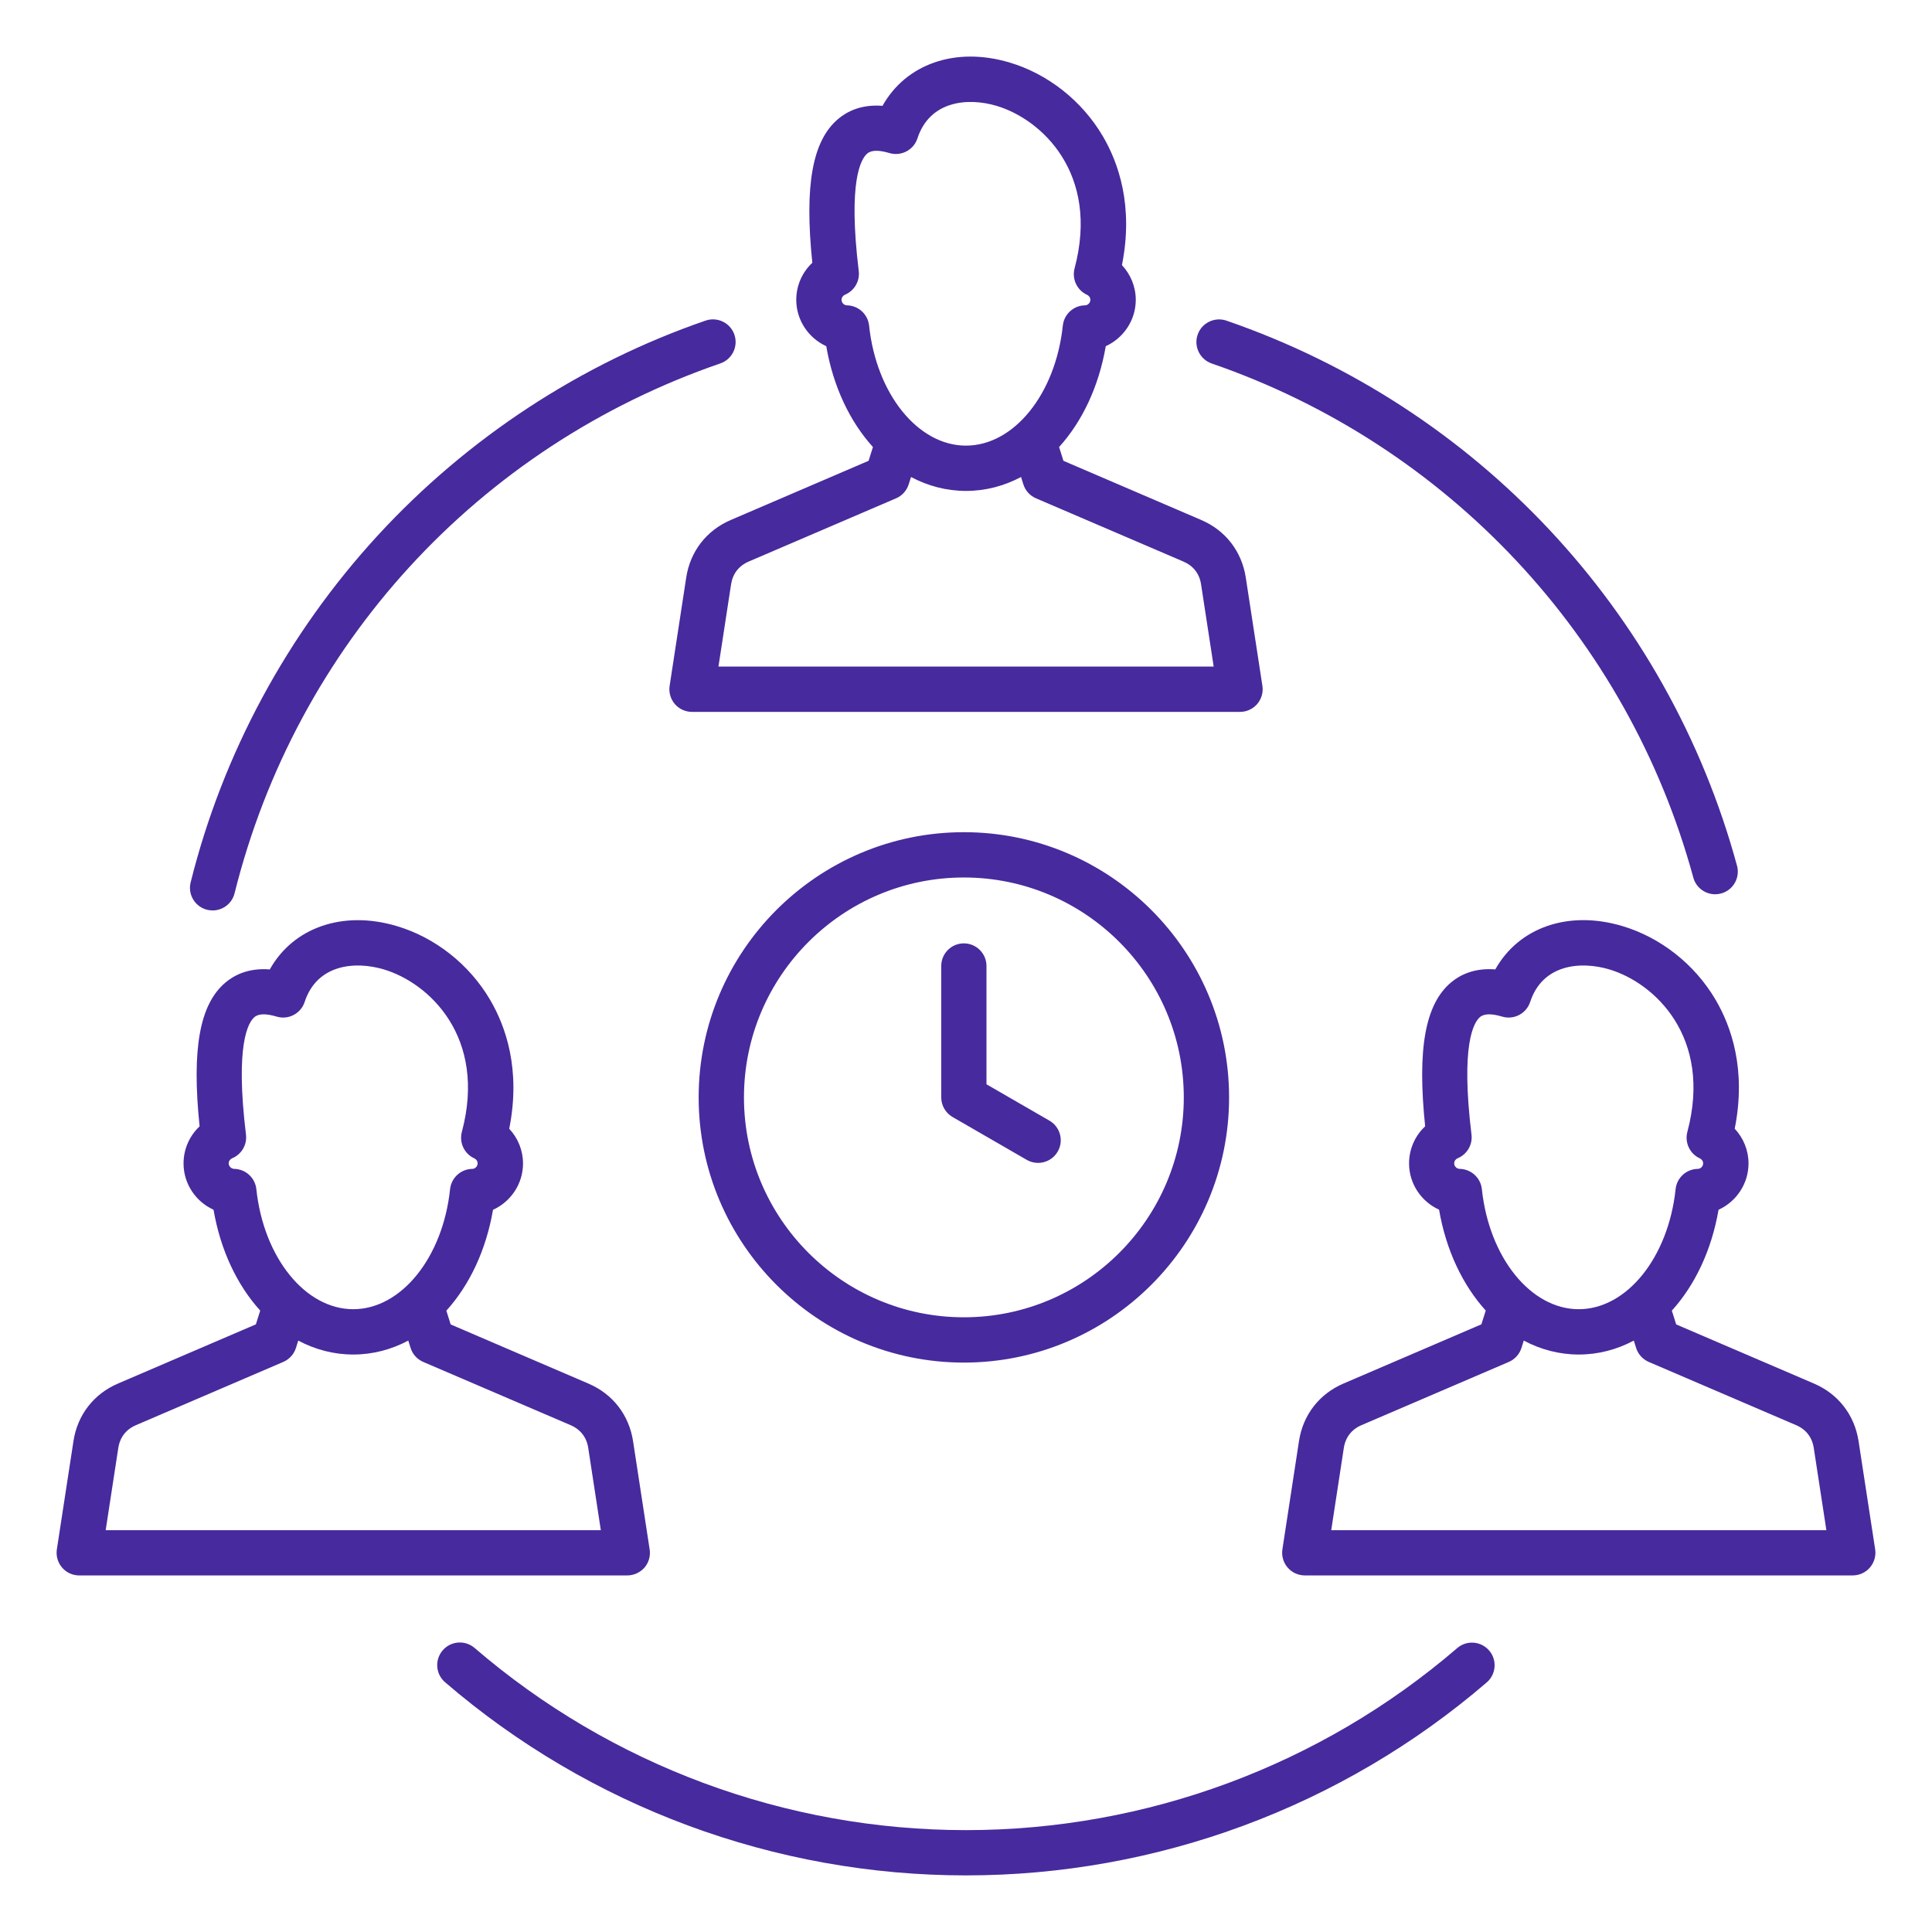 <svg width="70" height="70" viewBox="0 0 70 70" fill="none" xmlns="http://www.w3.org/2000/svg">
<path d="M43.393 12.126C43.541 11.698 44.008 11.471 44.436 11.617C53.5 14.741 60.417 22.122 62.935 31.365C63.054 31.802 62.797 32.253 62.36 32.372C62.287 32.391 62.215 32.401 62.144 32.401C61.783 32.401 61.452 32.162 61.352 31.797C58.976 23.078 52.452 16.115 43.9 13.169C43.474 13.02 43.245 12.553 43.393 12.126ZM7.504 32.963C7.571 32.979 7.638 32.987 7.704 32.987C8.072 32.987 8.406 32.739 8.499 32.365C10.743 23.369 17.322 16.192 26.099 13.167C26.527 13.02 26.756 12.553 26.608 12.124C26.46 11.696 25.994 11.469 25.565 11.616C21.045 13.173 16.935 15.868 13.682 19.406C10.414 22.962 8.07 27.305 6.908 31.968C6.797 32.408 7.064 32.853 7.504 32.963ZM52.798 59.713C47.853 63.967 41.531 66.309 35 66.309C28.465 66.309 22.143 63.965 17.196 59.709C16.853 59.414 16.335 59.452 16.04 59.795C15.744 60.139 15.782 60.657 16.127 60.952C21.37 65.465 28.072 67.949 35 67.949C41.923 67.949 48.624 65.466 53.867 60.957C54.21 60.662 54.25 60.144 53.954 59.801C53.659 59.458 53.141 59.418 52.798 59.713ZM28.85 10.864C28.85 10.344 29.067 9.862 29.432 9.521C29.141 6.713 29.435 5.096 30.369 4.309C30.689 4.039 31.207 3.773 31.975 3.835C32.82 2.324 34.61 1.68 36.572 2.263C37.965 2.676 39.198 3.648 39.954 4.929C40.523 5.894 41.078 7.463 40.65 9.606C40.966 9.942 41.151 10.391 41.151 10.865C41.151 11.606 40.702 12.253 40.064 12.543C39.811 14.014 39.205 15.278 38.373 16.197L38.53 16.696L43.523 18.84C44.403 19.217 44.991 19.977 45.137 20.925L45.739 24.849C45.776 25.085 45.706 25.326 45.55 25.508C45.394 25.689 45.167 25.793 44.928 25.793H25.073C24.833 25.793 24.606 25.689 24.45 25.508C24.295 25.326 24.226 25.085 24.262 24.849L24.863 20.925C25.008 19.977 25.598 19.217 26.478 18.84L31.471 16.696L31.628 16.197C30.796 15.278 30.19 14.014 29.937 12.543C29.299 12.251 28.85 11.606 28.85 10.864ZM37.536 18.055C37.317 17.961 37.149 17.776 37.078 17.548L36.994 17.283C36.38 17.608 35.708 17.787 35.001 17.787C34.294 17.787 33.621 17.608 33.008 17.283L32.924 17.548C32.852 17.776 32.685 17.961 32.466 18.055L27.127 20.346C26.768 20.501 26.548 20.787 26.488 21.172L26.031 24.151H43.974L43.517 21.172C43.458 20.785 43.237 20.501 42.877 20.346L37.536 18.055ZM30.491 10.864C30.491 10.97 30.581 11.061 30.686 11.063C31.1 11.07 31.445 11.385 31.489 11.797C31.751 14.276 33.261 16.146 34.998 16.146C36.736 16.146 38.245 14.278 38.508 11.797C38.552 11.385 38.896 11.07 39.31 11.063C39.417 11.062 39.506 10.97 39.506 10.864C39.506 10.769 39.442 10.707 39.387 10.682C39.022 10.516 38.832 10.11 38.934 9.723C39.85 6.289 37.742 4.319 36.103 3.834C35.061 3.525 33.687 3.649 33.24 5.015C33.102 5.437 32.651 5.672 32.224 5.545C32.042 5.491 31.885 5.463 31.755 5.463C31.612 5.463 31.501 5.496 31.423 5.562C31.198 5.752 30.716 6.547 31.114 9.821C31.159 10.187 30.954 10.537 30.614 10.678C30.553 10.705 30.491 10.772 30.491 10.864ZM22.725 57.081H2.871C2.631 57.081 2.405 56.978 2.249 56.796C2.093 56.614 2.024 56.373 2.06 56.137L2.662 52.213C2.806 51.265 3.396 50.505 4.276 50.128L9.271 47.984L9.428 47.485C8.595 46.566 7.989 45.302 7.737 43.831C7.097 43.541 6.65 42.895 6.65 42.153C6.65 41.634 6.867 41.151 7.232 40.811C6.941 38.002 7.235 36.385 8.169 35.599C8.489 35.328 9.007 35.063 9.775 35.124C10.62 33.614 12.41 32.97 14.371 33.552C15.765 33.965 16.998 34.937 17.754 36.219C18.323 37.185 18.878 38.754 18.45 40.897C18.766 41.233 18.95 41.681 18.95 42.156C18.95 42.897 18.502 43.544 17.863 43.833C17.61 45.304 17.005 46.569 16.172 47.488L16.329 47.987L21.322 50.131C22.203 50.508 22.791 51.268 22.937 52.216L23.538 56.139C23.575 56.376 23.506 56.617 23.35 56.798C23.193 56.976 22.964 57.081 22.725 57.081ZM9.288 43.086C9.551 45.564 11.06 47.435 12.798 47.435C14.537 47.435 16.045 45.564 16.307 43.086C16.351 42.673 16.696 42.358 17.11 42.351C17.217 42.35 17.305 42.258 17.305 42.152C17.305 42.057 17.241 41.995 17.186 41.97C16.822 41.804 16.631 41.398 16.734 41.011C17.65 37.577 15.542 35.607 13.901 35.122C12.859 34.813 11.485 34.937 11.038 36.303C10.9 36.725 10.449 36.962 10.023 36.833C9.841 36.779 9.683 36.751 9.554 36.751C9.41 36.751 9.299 36.784 9.221 36.85C8.996 37.04 8.514 37.836 8.912 41.109C8.957 41.475 8.752 41.825 8.412 41.966C8.349 41.992 8.286 42.059 8.286 42.15C8.286 42.257 8.376 42.347 8.482 42.35C8.9 42.358 9.245 42.674 9.288 43.086ZM21.769 55.441L21.313 52.462C21.254 52.076 21.032 51.79 20.673 51.636L15.334 49.345C15.115 49.25 14.947 49.066 14.876 48.837L14.793 48.572C14.179 48.898 13.506 49.077 12.799 49.077C12.092 49.077 11.42 48.898 10.806 48.572L10.723 48.837C10.65 49.066 10.483 49.25 10.264 49.345L4.926 51.636C4.566 51.79 4.346 52.076 4.286 52.462L3.829 55.441H21.769ZM67.751 56.794C67.595 56.976 67.368 57.08 67.129 57.08H47.274C47.035 57.08 46.808 56.976 46.652 56.794C46.496 56.612 46.428 56.372 46.464 56.135L47.065 52.212C47.21 51.264 47.799 50.504 48.68 50.127L53.674 47.983L53.831 47.484C52.999 46.565 52.393 45.3 52.14 43.829C51.5 43.539 51.053 42.894 51.053 42.152C51.053 41.632 51.27 41.15 51.636 40.809C51.344 38.001 51.638 36.384 52.572 35.597C52.892 35.327 53.411 35.062 54.178 35.123C55.023 33.612 56.813 32.968 58.774 33.551C60.167 33.964 61.4 34.936 62.156 36.218C62.725 37.183 63.28 38.753 62.852 40.895C63.168 41.232 63.352 41.68 63.352 42.154C63.352 42.895 62.904 43.542 62.266 43.832C62.013 45.303 61.407 46.568 60.574 47.486L60.731 47.986L65.724 50.129C66.605 50.507 67.193 51.267 67.339 52.214L67.941 56.138C67.976 56.373 67.906 56.614 67.751 56.794ZM53.691 43.086C53.953 45.564 55.462 47.435 57.2 47.435C58.938 47.435 60.447 45.564 60.71 43.086C60.753 42.673 61.098 42.358 61.512 42.351C61.619 42.35 61.708 42.258 61.708 42.152C61.708 42.057 61.643 41.995 61.589 41.97C61.224 41.804 61.034 41.398 61.136 41.011C62.052 37.577 59.944 35.607 58.303 35.122C57.261 34.813 55.888 34.937 55.441 36.303C55.302 36.725 54.851 36.962 54.425 36.833C54.243 36.779 54.086 36.751 53.956 36.751C53.812 36.751 53.701 36.784 53.623 36.85C53.398 37.04 52.917 37.836 53.315 41.109C53.36 41.475 53.154 41.825 52.814 41.966C52.751 41.992 52.688 42.059 52.688 42.15C52.688 42.257 52.779 42.347 52.884 42.35C53.302 42.358 53.648 42.674 53.691 43.086ZM66.173 55.441L65.716 52.462C65.657 52.076 65.436 51.79 65.076 51.636L59.737 49.345C59.519 49.25 59.351 49.066 59.279 48.837L59.196 48.572C58.582 48.898 57.91 49.077 57.203 49.077C56.496 49.077 55.823 48.898 55.209 48.572L55.126 48.837C55.053 49.066 54.887 49.25 54.668 49.345L49.329 51.636C48.97 51.79 48.749 52.076 48.689 52.462L48.233 55.441H66.173ZM34.923 30.152C40.221 30.152 44.532 34.463 44.532 39.761C44.532 45.058 40.221 49.369 34.923 49.369C29.625 49.369 25.314 45.058 25.314 39.761C25.314 34.463 29.625 30.152 34.923 30.152ZM34.923 31.793C30.53 31.793 26.955 35.366 26.955 39.761C26.955 44.155 30.529 47.728 34.923 47.728C39.317 47.728 42.891 44.155 42.891 39.761C42.891 35.366 39.316 31.793 34.923 31.793ZM34.103 35V39.761C34.103 40.053 34.259 40.324 34.513 40.471L37.203 42.025C37.332 42.1 37.474 42.134 37.612 42.134C37.895 42.134 38.172 41.986 38.323 41.724C38.55 41.331 38.415 40.83 38.023 40.603L35.742 39.286V35C35.742 34.547 35.374 34.18 34.922 34.18C34.469 34.18 34.103 34.547 34.103 35Z" fill="#472A9D"/>
</svg>
